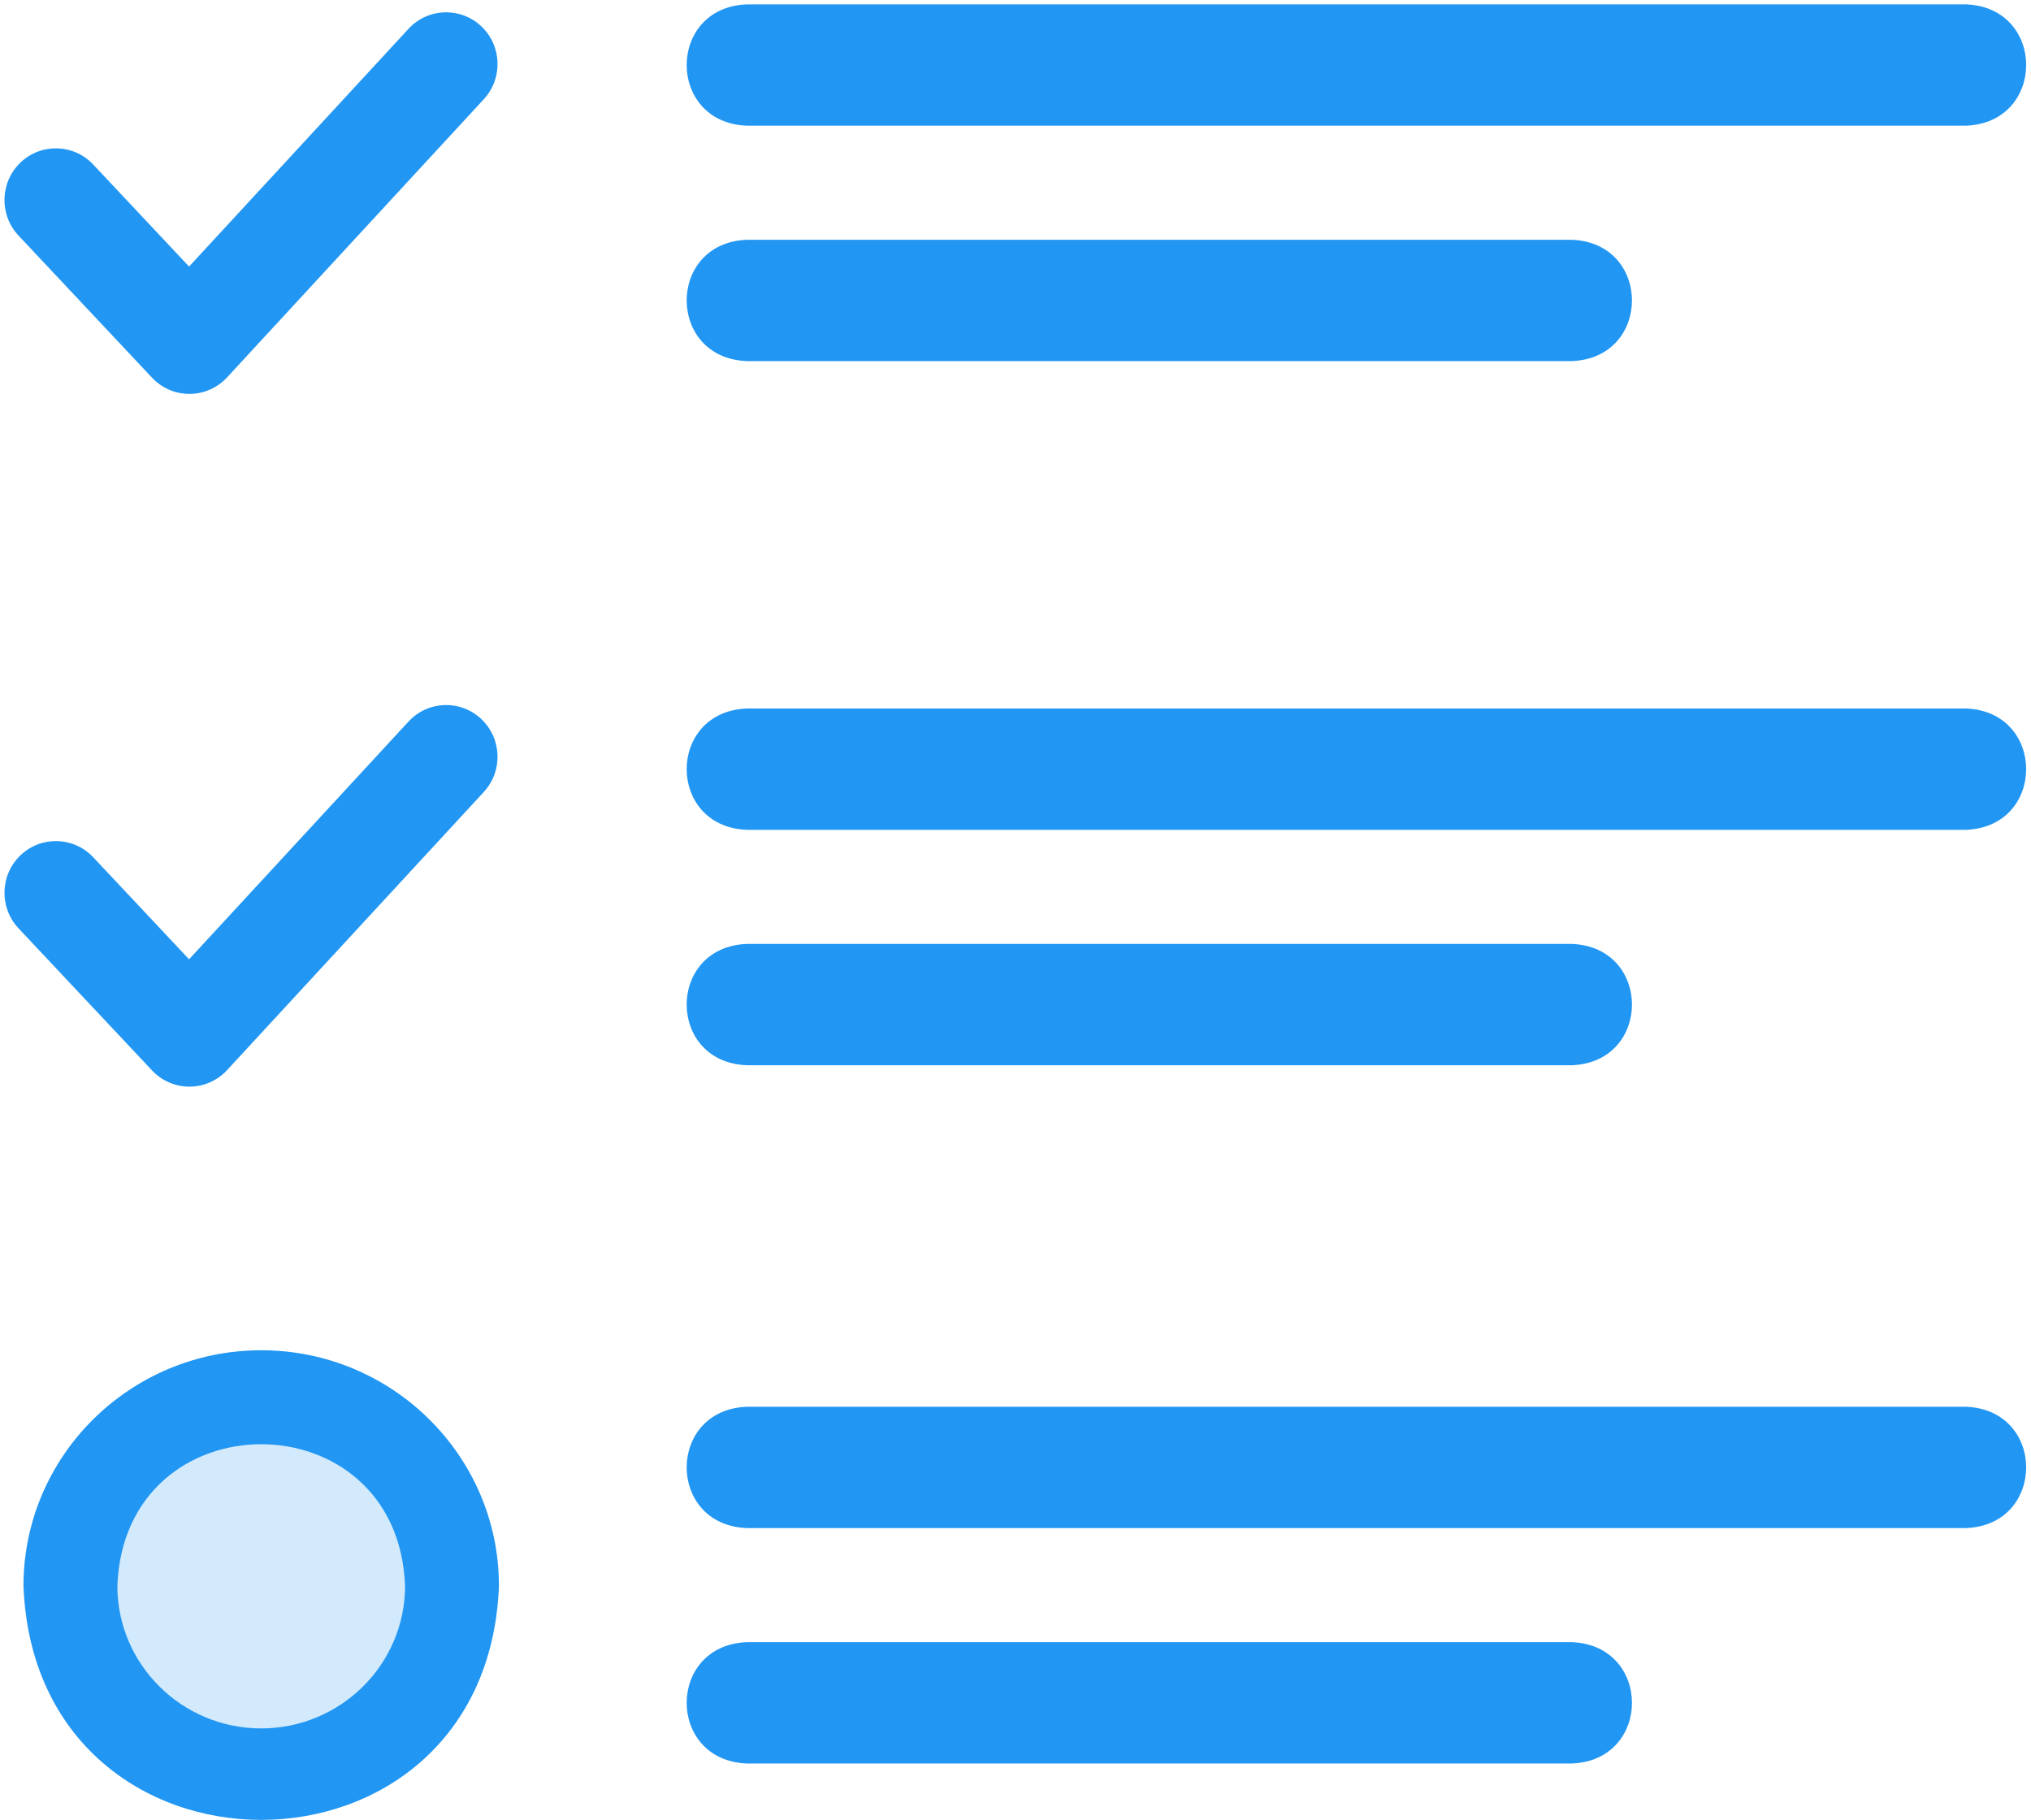 <svg width="346" height="310" viewBox="0 0 346 310" fill="none" xmlns="http://www.w3.org/2000/svg">
<path d="M25.905 64.34C27.559 66.101 29.86 67.097 32.268 67.097H32.306C34.727 67.086 37.036 66.068 38.684 64.283L82.422 16.9C85.713 13.335 85.507 7.761 81.964 4.451C78.421 1.14 72.88 1.347 69.59 4.912L32.211 45.405L15.881 28.026C12.56 24.49 7.017 24.332 3.503 27.675C-0.011 31.017 -0.167 36.592 3.155 40.127L25.905 64.34Z" fill="#2196F3"/>
<path d="M25.905 182.34C27.559 184.1 29.86 185.097 32.268 185.097H32.306C34.727 185.086 37.036 184.068 38.684 182.283L82.422 134.9C85.713 131.335 85.507 125.761 81.964 122.451C78.419 119.14 72.88 119.347 69.59 122.912L32.212 163.405L15.881 146.026C12.56 142.49 7.017 142.332 3.503 145.675C-0.011 149.017 -0.167 154.592 3.155 158.127L25.905 182.34Z" fill="#2196F3"/>
<circle cx="43" cy="270" r="30" fill="#2196F3" fill-opacity="0.2"/>
<path d="M44.5 230C22.168 230 4 248.003 4 270.131C6.036 323.297 82.972 323.283 85 270.13C84.999 248.003 66.831 230 44.5 230ZM44.5 294.415C30.987 294.415 19.993 283.521 19.993 270.131C21.225 237.961 67.78 237.969 69.006 270.132C69.006 283.521 58.013 294.415 44.5 294.415Z" fill="#2196F3"/>
<path d="M127.25 21.41H334.908C348.603 20.901 348.593 1.247 334.908 0.744H127.25C113.555 1.251 113.565 20.906 127.25 21.41Z" fill="#2196F3"/>
<path d="M127.25 61.51H267.753C281.448 61.001 281.438 41.347 267.753 40.844H127.25C113.555 41.352 113.565 61.007 127.25 61.51Z" fill="#2196F3"/>
<path d="M334.908 120.685H127.25C113.555 121.193 113.565 140.847 127.25 141.35H334.908C348.603 140.842 348.593 121.187 334.908 120.685Z" fill="#2196F3"/>
<path d="M127.25 181.451H267.753C281.448 180.943 281.438 161.289 267.753 160.785H127.25C113.555 161.294 113.565 180.948 127.25 181.451Z" fill="#2196F3"/>
<path d="M334.908 239.625H127.25C113.555 240.133 113.565 259.787 127.25 260.291H334.908C348.603 259.783 348.593 240.129 334.908 239.625Z" fill="#2196F3"/>
<path d="M267.753 279.726H127.25C113.555 280.234 113.565 299.888 127.25 300.392H267.753C281.448 299.884 281.438 280.23 267.753 279.726Z" fill="#2196F3"/>
</svg>
